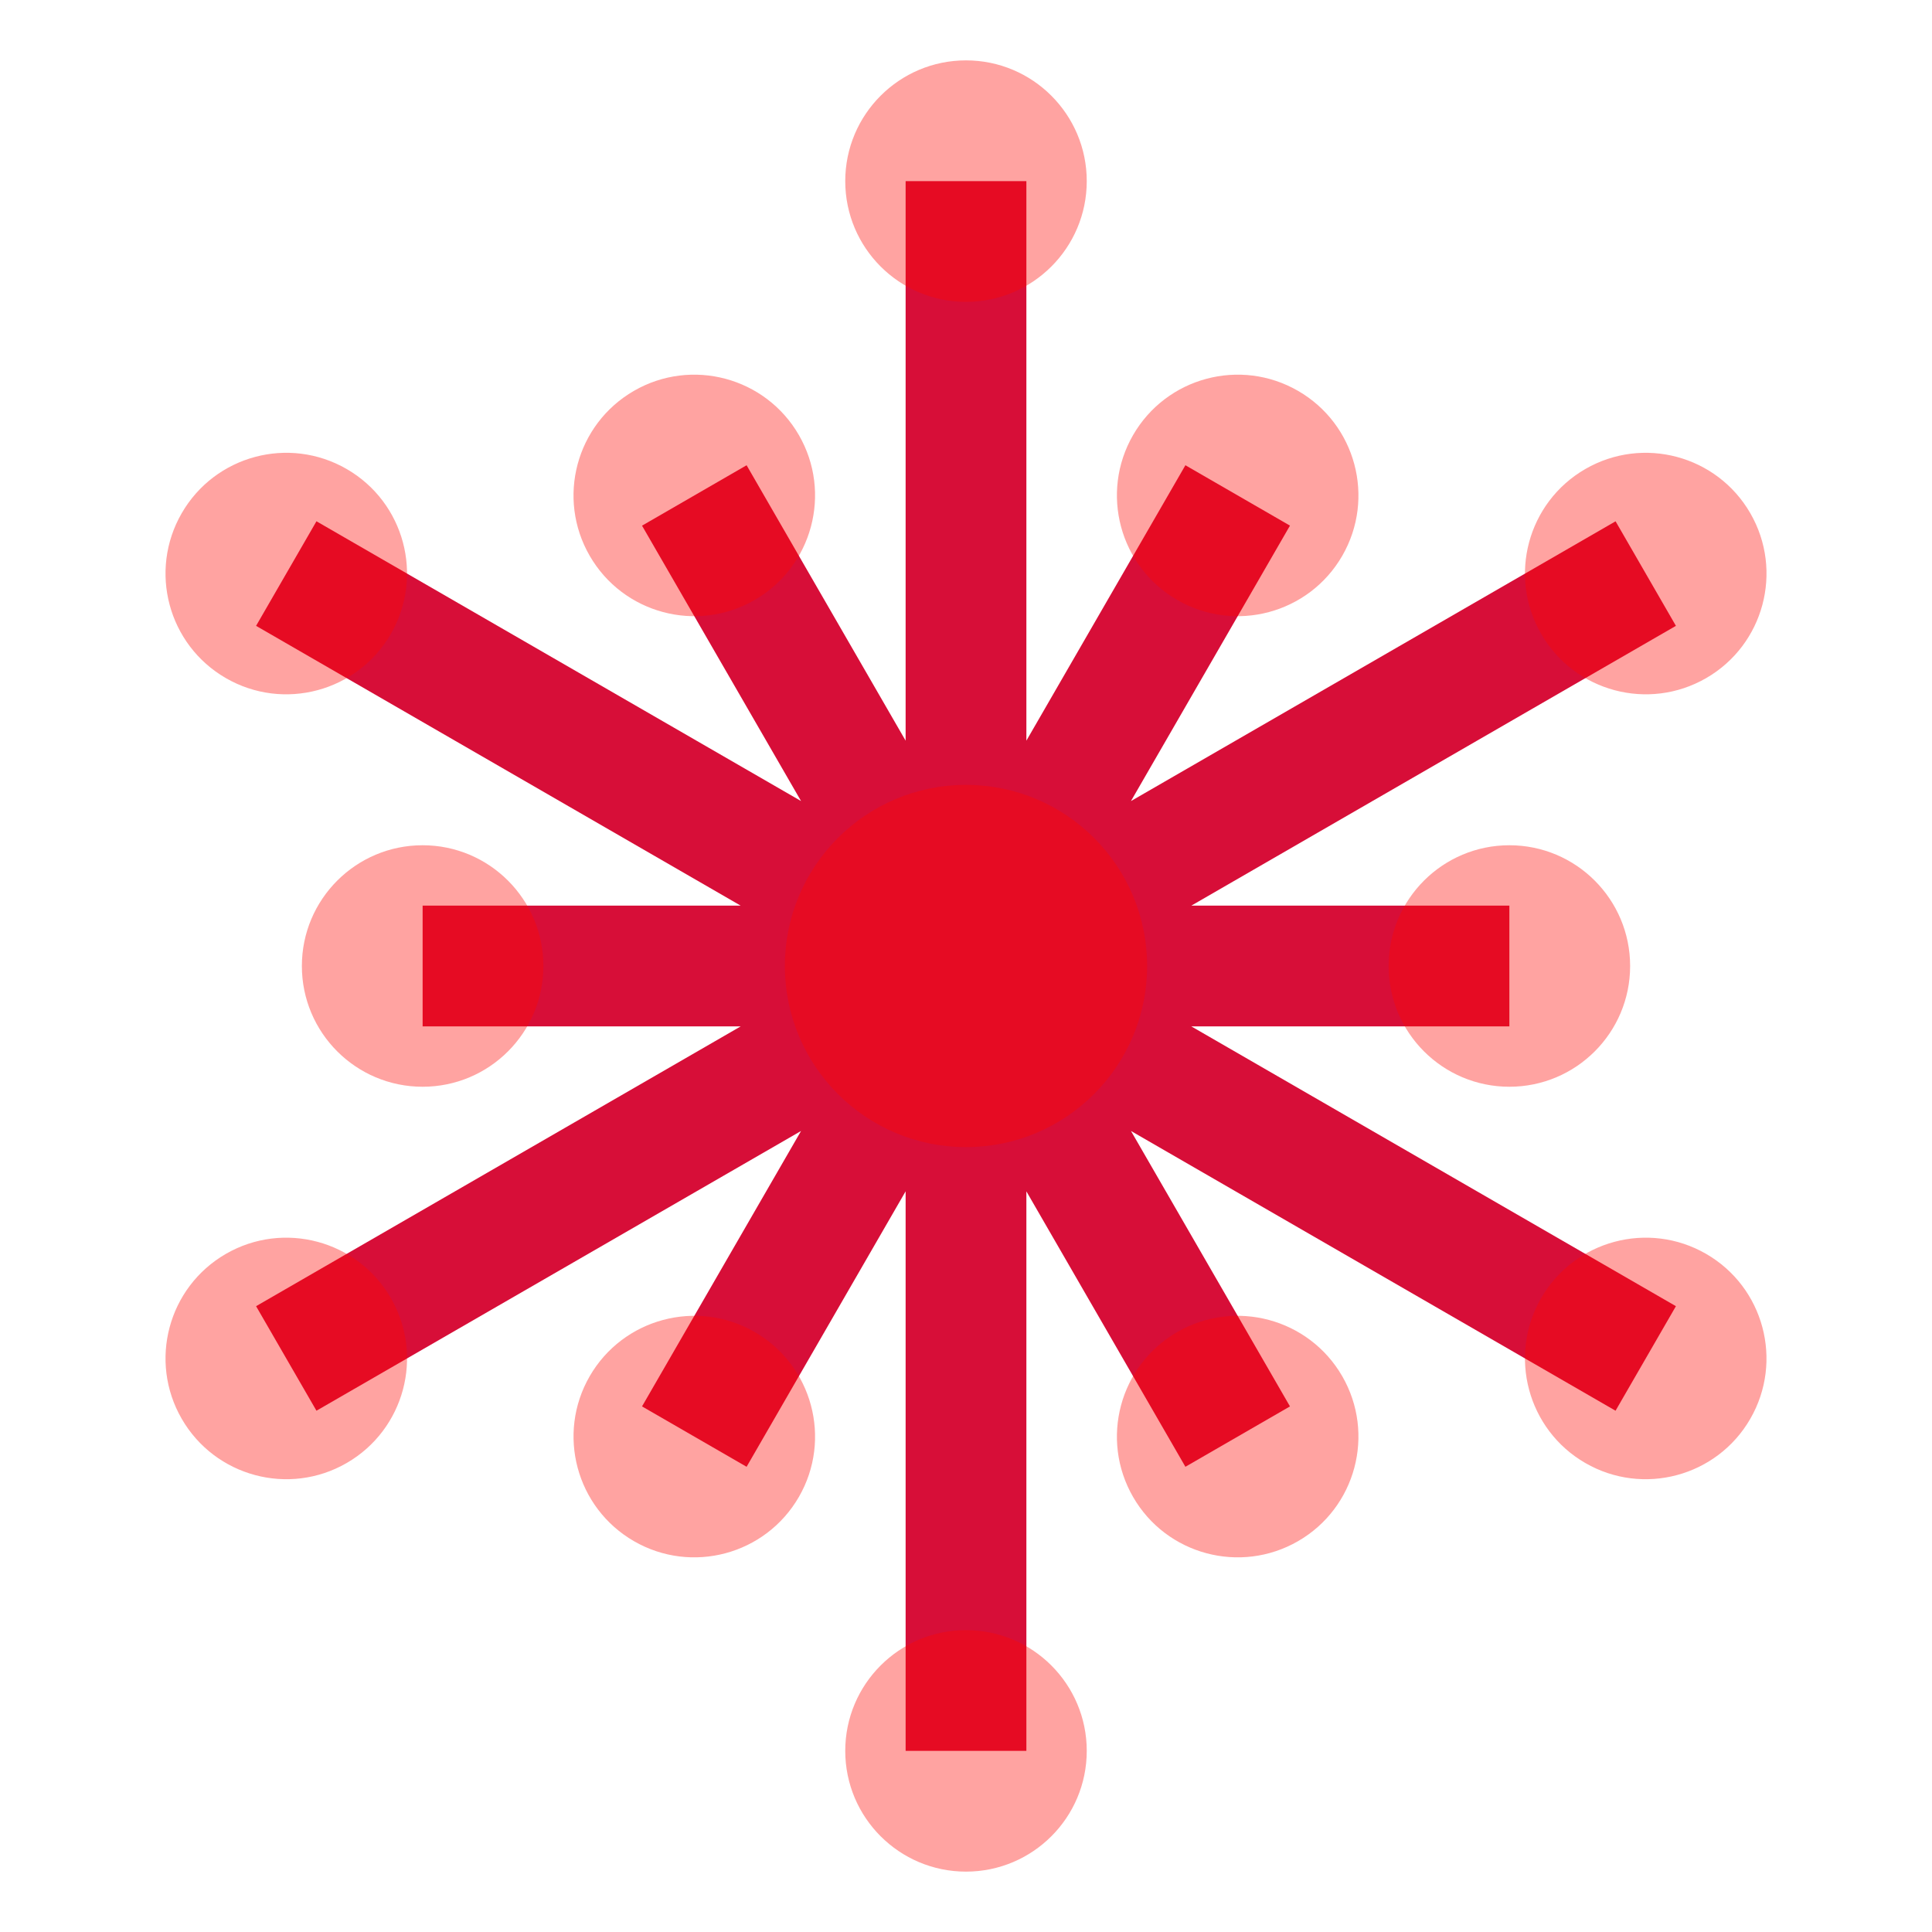 <svg width="64" height="64" viewBox="0 0 64 64" fill="none" xmlns="http://www.w3.org/2000/svg">
<path d="M50 34V30H39.465L55.517 20.732L53.518 17.269L37.464 26.537L42.732 17.412L39.268 15.412L34 24.536V6H30V24.536L24.732 15.412L21.268 17.413L26.536 26.536L10.483 17.268L8.483 20.732L24.535 30H14V34H24.537L8.483 43.269L10.483 46.732L26.536 37.465L21.268 46.589L24.732 48.589L30 39.464V58H34V39.465L39.268 48.589L42.732 46.589L37.465 37.465L53.517 46.732L55.517 43.269L39.463 34H50Z" fill="#D70E38"/>
<path d="M50 36C47.791 36 46 34.209 46 32C46 29.791 47.791 28 50 28C52.209 28 54 29.791 54 32C54 34.209 52.209 36 50 36ZM36 6C36 8.209 34.209 10 32 10C29.791 10 28 8.209 28 6C28 3.791 29.791 2 32 2C34.209 2 36 3.791 36 6ZM36 58C36 60.209 34.209 62 32 62C29.791 62 28 60.209 28 58C28 55.791 29.791 54 32 54C34.209 54 36 55.791 36 58ZM18 32C18 29.791 16.209 28 14 28C11.791 28 10 29.791 10 32C10 34.209 11.791 36 14 36C16.209 36 18 34.209 18 32ZM44.464 18.412C43.36 20.325 40.912 20.98 39 19.876C37.086 18.772 36.432 16.325 37.535 14.412C38.64 12.499 41.086 11.843 43 12.948C44.912 14.052 45.568 16.499 44.464 18.412ZM11.483 15.536C13.396 16.64 14.052 19.087 12.947 21C11.842 22.913 9.396 23.568 7.483 22.464C5.57 21.36 4.915 18.914 6.02 17C7.125 15.086 9.57 14.432 11.483 15.536ZM56.517 41.536C58.43 42.64 59.085 45.087 57.981 47C56.877 48.913 54.43 49.569 52.517 48.465C50.604 47.361 49.948 44.913 51.053 43C52.158 41.087 54.604 40.432 56.517 41.536ZM25 44.124C23.087 43.02 20.64 43.676 19.535 45.588C18.431 47.501 19.087 49.948 21 51.053C22.913 52.158 25.359 51.501 26.464 49.588C27.568 47.676 26.913 45.229 25 44.124ZM26.464 14.412C27.568 16.325 26.912 18.772 24.999 19.876C23.086 20.98 20.64 20.325 19.535 18.412C18.43 16.499 19.086 14.053 20.999 12.948C22.912 11.843 25.359 12.499 26.464 14.412ZM7.483 41.536C9.396 40.432 11.843 41.087 12.948 43C14.053 44.913 13.396 47.36 11.483 48.465C9.571 49.569 7.125 48.913 6.02 47C4.915 45.087 5.57 42.641 7.483 41.536ZM52.517 15.536C54.43 14.432 56.876 15.087 57.981 17C59.086 18.913 58.431 21.36 56.518 22.464C54.605 23.568 52.158 22.912 51.053 20.999C49.948 19.086 50.604 16.641 52.517 15.536ZM39 44.124C37.086 45.228 36.432 47.676 37.535 49.589C38.638 51.502 41.087 52.157 43 51.053C44.913 49.949 45.568 47.501 44.463 45.588C43.359 43.676 40.912 43.02 39 44.124ZM38 32C38 35.313 35.313 38 32 38C28.687 38 26 35.313 26 32C26 28.687 28.687 26 32 26C35.313 26 38 28.687 38 32Z" fill="#FF0700" fill-opacity="0.37"/>
</svg>